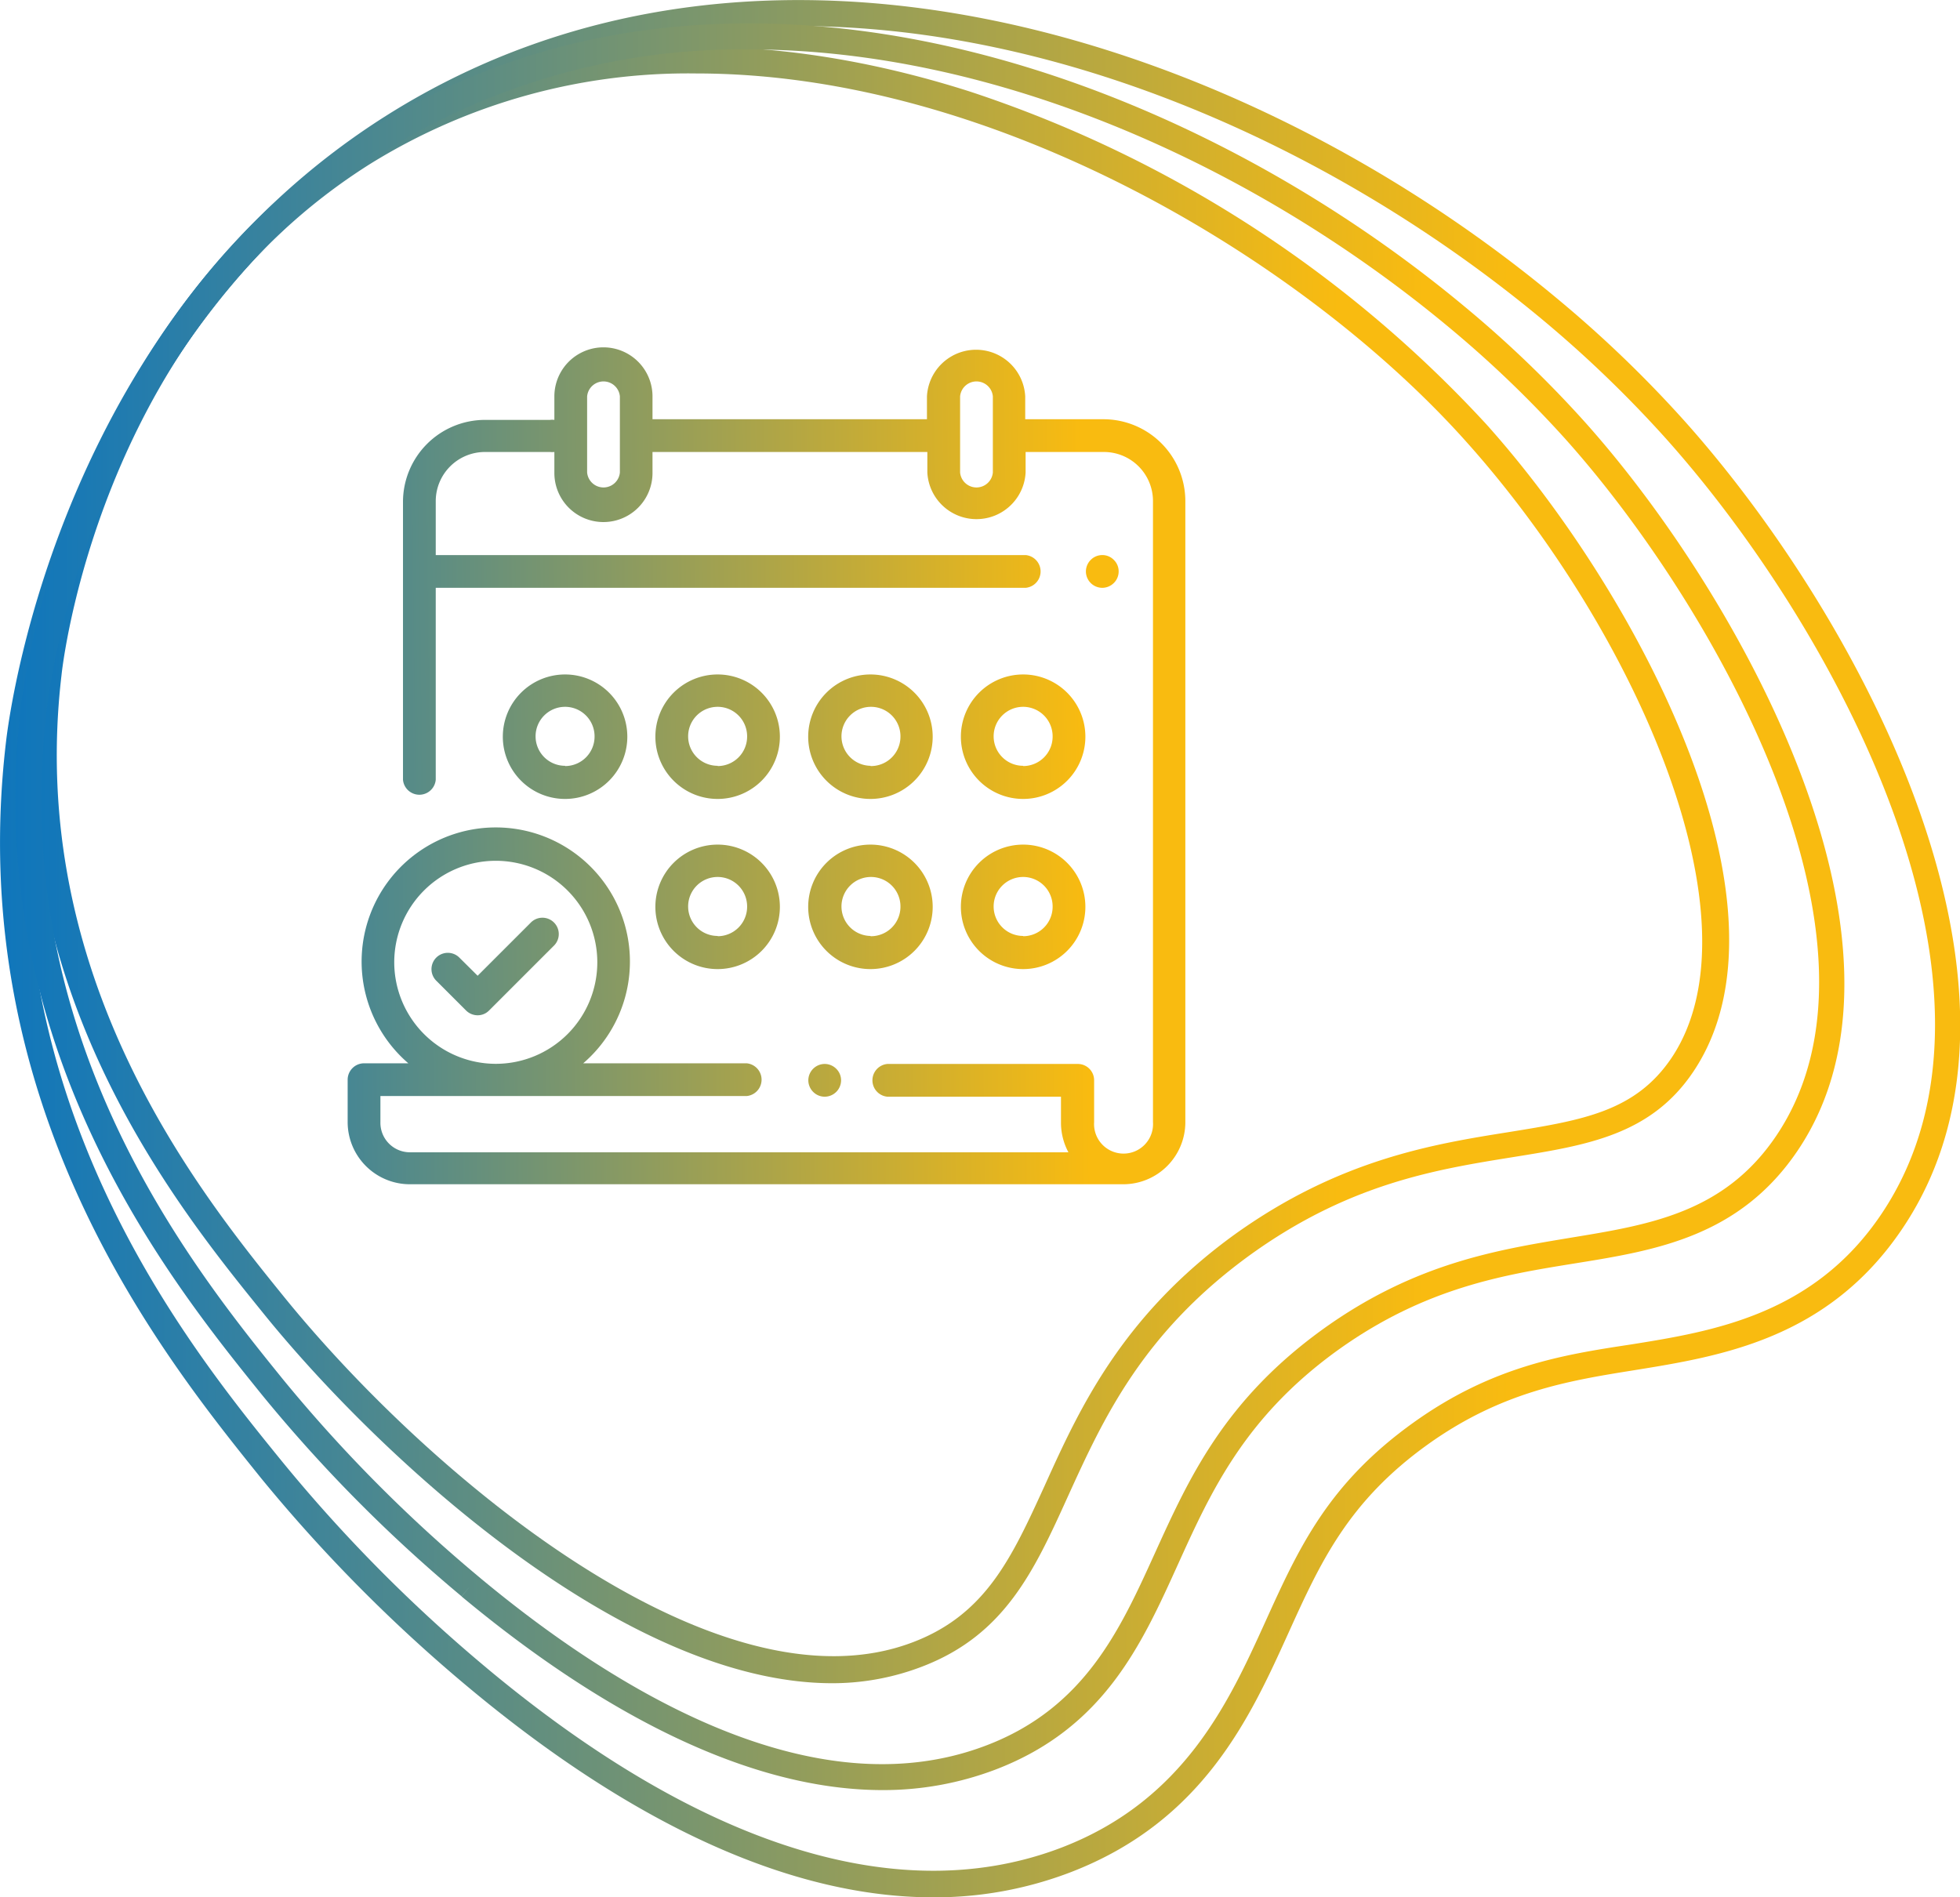 <?xml version="1.0" encoding="UTF-8"?> <svg xmlns="http://www.w3.org/2000/svg" xmlns:xlink="http://www.w3.org/1999/xlink" id="Layer_1" data-name="Layer 1" viewBox="0 0 150.19 145.41"> <defs> <style>.cls-1{fill:url(#linear-gradient);}.cls-2{fill:url(#linear-gradient-2);}.cls-3{fill:url(#linear-gradient-3);}.cls-4{fill:url(#linear-gradient-4);}.cls-5{fill:url(#linear-gradient-5);}.cls-6{fill:url(#linear-gradient-6);}.cls-7{fill:url(#linear-gradient-7);}.cls-8{fill:url(#linear-gradient-8);}.cls-9{fill:url(#linear-gradient-9);}.cls-10{fill:url(#linear-gradient-10);}.cls-11{fill:url(#linear-gradient-11);}.cls-12{fill:url(#linear-gradient-12);}.cls-13{fill:url(#linear-gradient-13);}.cls-14{fill:url(#linear-gradient-14);}</style> <linearGradient id="linear-gradient" x1="8.61" y1="59.39" x2="105.48" y2="58.25" gradientUnits="userSpaceOnUse"> <stop offset="0" stop-color="#0f76bc"></stop> <stop offset="0.77" stop-color="#f9bb10"></stop> </linearGradient> <linearGradient id="linear-gradient-2" x1="8.44" y1="44.69" x2="105.31" y2="43.55" xlink:href="#linear-gradient"></linearGradient> <linearGradient id="linear-gradient-3" x1="8.9" y1="83.44" x2="105.77" y2="82.29" xlink:href="#linear-gradient"></linearGradient> <linearGradient id="linear-gradient-4" x1="8.74" y1="70.04" x2="105.61" y2="68.89" xlink:href="#linear-gradient"></linearGradient> <linearGradient id="linear-gradient-5" x1="8.74" y1="70.18" x2="105.61" y2="69.03" xlink:href="#linear-gradient"></linearGradient> <linearGradient id="linear-gradient-6" x1="8.74" y1="70.32" x2="105.61" y2="69.17" xlink:href="#linear-gradient"></linearGradient> <linearGradient id="linear-gradient-7" x1="8.58" y1="56.87" x2="105.45" y2="55.72" xlink:href="#linear-gradient"></linearGradient> <linearGradient id="linear-gradient-8" x1="8.59" y1="57.14" x2="105.46" y2="56" xlink:href="#linear-gradient"></linearGradient> <linearGradient id="linear-gradient-9" x1="8.59" y1="57.28" x2="105.46" y2="56.14" xlink:href="#linear-gradient"></linearGradient> <linearGradient id="linear-gradient-10" x1="8.58" y1="57" x2="105.46" y2="55.86" xlink:href="#linear-gradient"></linearGradient> <linearGradient id="linear-gradient-11" x1="8.79" y1="74.43" x2="105.66" y2="73.28" xlink:href="#linear-gradient"></linearGradient> <linearGradient id="linear-gradient-12" x1="680.48" y1="-187.17" x2="780.46" y2="-270.51" gradientTransform="translate(-640.22 -225.62) rotate(39.81)" xlink:href="#linear-gradient"></linearGradient> <linearGradient id="linear-gradient-13" x1="682.8" y1="-180.73" x2="798.17" y2="-276.88" gradientTransform="translate(-640.22 -225.62) rotate(39.81)" xlink:href="#linear-gradient"></linearGradient> <linearGradient id="linear-gradient-14" x1="681.64" y1="-183.95" x2="789.31" y2="-273.68" gradientTransform="translate(-640.22 -225.62) rotate(39.81)" xlink:href="#linear-gradient"></linearGradient> </defs> <title>2</title> <path class="cls-1" d="M84.56,32.13h-6V30.38a3.77,3.77,0,0,0-7.53,0v1.75H50V30.38a3.76,3.76,0,0,0-7.52,0v1.8a1.2,1.2,0,0,0-.33,0h-5a6.29,6.29,0,0,0-6.27,6.27V59.76a1.26,1.26,0,0,0,2.51,0V45.05h45.2a1.26,1.26,0,0,0,0-2.51H33.39V38.4a3.77,3.77,0,0,1,3.76-3.76h5a1.75,1.75,0,0,0,.33,0v1.61a3.76,3.76,0,1,0,7.52,0V34.64H71.06v1.57a3.77,3.77,0,0,0,7.53,0V34.64h6a3.76,3.76,0,0,1,3.76,3.76V86a2.26,2.26,0,1,1-4.51,0V82.8a1.25,1.25,0,0,0-1.26-1.26H68a1.26,1.26,0,0,0,0,2.51H81.3v2a4.8,4.8,0,0,0,.57,2.26H31.41A2.26,2.26,0,0,1,29.15,86v-2H57.21a1.26,1.26,0,0,0,0-2.51H44.69a10.28,10.28,0,1,0-13.4,0H27.9a1.26,1.26,0,0,0-1.26,1.26V86a4.77,4.77,0,0,0,4.77,4.76H86.07A4.76,4.76,0,0,0,90.83,86V38.4A6.28,6.28,0,0,0,84.56,32.13ZM47.5,36.21a1.26,1.26,0,0,1-2.51,0V30.38a1.26,1.26,0,0,1,2.51,0Zm28.58,0a1.26,1.26,0,0,1-2.51,0V30.38a1.26,1.26,0,0,1,2.51,0ZM30.21,73.75A7.78,7.78,0,1,1,38,81.53,7.79,7.79,0,0,1,30.21,73.75Z"></path> <path class="cls-2" d="M85.35,42.91a1.22,1.22,0,0,0-.88-.37,1.24,1.24,0,0,0-.89.37,1.26,1.26,0,0,0-.37.88,1.26,1.26,0,0,0,1.26,1.26,1.26,1.26,0,0,0,.88-.37,1.24,1.24,0,0,0,.37-.89A1.22,1.22,0,0,0,85.35,42.91Z"></path> <path class="cls-3" d="M64.08,81.91a1.26,1.26,0,0,0-.88-.37,1.26,1.26,0,0,0-1.26,1.26,1.26,1.26,0,0,0,.37.88,1.24,1.24,0,0,0,.89.37,1.26,1.26,0,0,0,1.25-1.25A1.24,1.24,0,0,0,64.08,81.91Z"></path> <path class="cls-4" d="M55,64.73a4.77,4.77,0,1,0,4.76,4.76A4.77,4.77,0,0,0,55,64.73Zm0,7a2.26,2.26,0,1,1,2.25-2.26A2.26,2.26,0,0,1,55,71.75Z"></path> <path class="cls-5" d="M66.71,64.73a4.77,4.77,0,1,0,4.76,4.76A4.77,4.77,0,0,0,66.71,64.73Zm0,7A2.26,2.26,0,1,1,69,69.49,2.26,2.26,0,0,1,66.71,71.75Z"></path> <path class="cls-6" d="M78.41,64.73a4.77,4.77,0,1,0,4.76,4.76A4.77,4.77,0,0,0,78.41,64.73Zm0,7a2.26,2.26,0,1,1,2.25-2.26A2.26,2.26,0,0,1,78.41,71.75Z"></path> <path class="cls-7" d="M43.31,51.69a4.77,4.77,0,1,0,4.76,4.76A4.77,4.77,0,0,0,43.31,51.69Zm0,7a2.26,2.26,0,1,1,2.25-2.26A2.26,2.26,0,0,1,43.31,58.71Z"></path> <path class="cls-8" d="M66.71,51.69a4.77,4.77,0,1,0,4.76,4.76A4.77,4.77,0,0,0,66.71,51.69Zm0,7A2.26,2.26,0,1,1,69,56.45,2.26,2.26,0,0,1,66.71,58.71Z"></path> <path class="cls-9" d="M78.41,51.69a4.77,4.77,0,1,0,4.76,4.76A4.77,4.77,0,0,0,78.41,51.69Zm0,7a2.26,2.26,0,1,1,2.25-2.26A2.26,2.26,0,0,1,78.41,58.71Z"></path> <path class="cls-10" d="M55,51.69a4.77,4.77,0,1,0,4.76,4.76A4.77,4.77,0,0,0,55,51.69Zm0,7a2.26,2.26,0,1,1,2.25-2.26A2.26,2.26,0,0,1,55,58.71Z"></path> <path class="cls-11" d="M42.45,70.7a1.25,1.25,0,0,0-1.77,0L36.6,74.78l-1.4-1.39a1.25,1.25,0,0,0-1.77,1.77l2.28,2.28a1.26,1.26,0,0,0,.89.37,1.22,1.22,0,0,0,.88-.37l5-5A1.25,1.25,0,0,0,42.45,70.7Z"></path> <path class="cls-12" d="M63.77,129c-16.12,0-35-17.69-43.63-28.4-6.58-8.13-20.27-25-17.42-49h0c.33-2.79,3.84-27.61,24.61-40.66C43.76.53,61.93,3.07,74.27,7A93.64,93.64,0,0,1,113.88,32.5c11.67,13,24.32,37.07,15.87,49.64-3.26,4.85-8.15,5.63-13.81,6.54-5.85.94-12.49,2-20.08,7.45-8.31,6-11.32,12.61-14,18.49-2.59,5.72-4.83,10.65-11.16,13.09A19.17,19.17,0,0,1,63.77,129ZM53.37,5.63a46.2,46.2,0,0,0-25,6.93C8.41,25.12,5,49.08,4.71,51.77h0C2,74.91,15.29,91.39,21.7,99.31,32.89,113.14,55,131.62,70,125.84c5.57-2.14,7.55-6.51,10.06-12,2.62-5.8,5.89-13,14.63-19.29,8-5.71,15.16-6.87,20.94-7.79,5.62-.91,9.68-1.56,12.46-5.69,7-10.45-2.68-32.63-15.71-47.19C100,20,76.27,5.63,53.37,5.63Z"></path> <path class="cls-13" d="M71.51,145.41c-10.72,0-22.78-5.41-35.5-16h0a119.05,119.05,0,0,1-16-16.12C12.61,104.09-2.88,84.94.47,56.77.86,53.49,5,24.33,29.7,8.8c28.64-18,65.65-5.9,89.63,14.09a92,92,0,0,1,9.72,9.34C142.45,47.2,158,76,145.78,94.15c-5.69,8.47-13.92,9.79-20.54,10.86-5,.8-10.16,1.63-15.83,5.69-6.12,4.39-8.24,9.06-10.69,14.47-2.91,6.42-6.52,14.41-16.69,18.32A29.12,29.12,0,0,1,71.51,145.41ZM61.2,2a56.38,56.38,0,0,0-30.44,8.49C6.83,25.53,2.83,53.83,2.45,57-.8,84.34,14.33,103.05,21.61,112a117.36,117.36,0,0,0,15.68,15.83l.07.06c16.42,13.68,31.64,18.44,44,13.7,9.4-3.62,12.83-11.2,15.59-17.28,2.57-5.67,4.79-10.57,11.34-15.27,6.05-4.34,11.46-5.21,16.68-6,6.24-1,14-2.25,19.2-10,11.54-17.17-3.58-45-16.56-59.48a91,91,0,0,0-9.51-9.14C102.6,11.55,81.65,2,61.2,2Z"></path> <path class="cls-14" d="M67.63,137.19c-11.67,0-23.58-7.61-32.26-14.84l.64-.77-.64.76A113.79,113.79,0,0,1,20.1,106.93c-7-8.67-21.6-26.71-18.5-52.78.36-3,4.16-30,26.91-44.32C55-6.83,89.68,4.7,112.27,23.53a86.94,86.94,0,0,1,9.19,8.83c11.88,13.28,26.81,40.16,16.31,55.79-4.48,6.66-10.94,7.69-17.18,8.69-5.31.86-11.33,1.82-18,6.58-7.21,5.17-9.81,10.92-12.33,16.48-2.79,6.16-5.67,12.52-13.93,15.7A24.19,24.19,0,0,1,67.63,137.19ZM57.41,3.79a51.6,51.6,0,0,0-27.83,7.73c-22,13.81-25.65,39.93-26,42.87-3,25.23,11.23,42.82,18.07,51.28a112.8,112.8,0,0,0,15,15.14l.07.06c10.39,8.66,25.65,18,38.93,12.87,7.49-2.89,10.2-8.88,12.83-14.67s5.34-11.79,13-17.28c7-5,13.28-6,18.8-6.92,6.09-1,11.84-1.9,15.84-7.84C146,72.34,131.45,46.52,120,33.7a85.18,85.18,0,0,0-9-8.64C96.35,12.87,76.56,3.79,57.41,3.79Z"></path> </svg> 